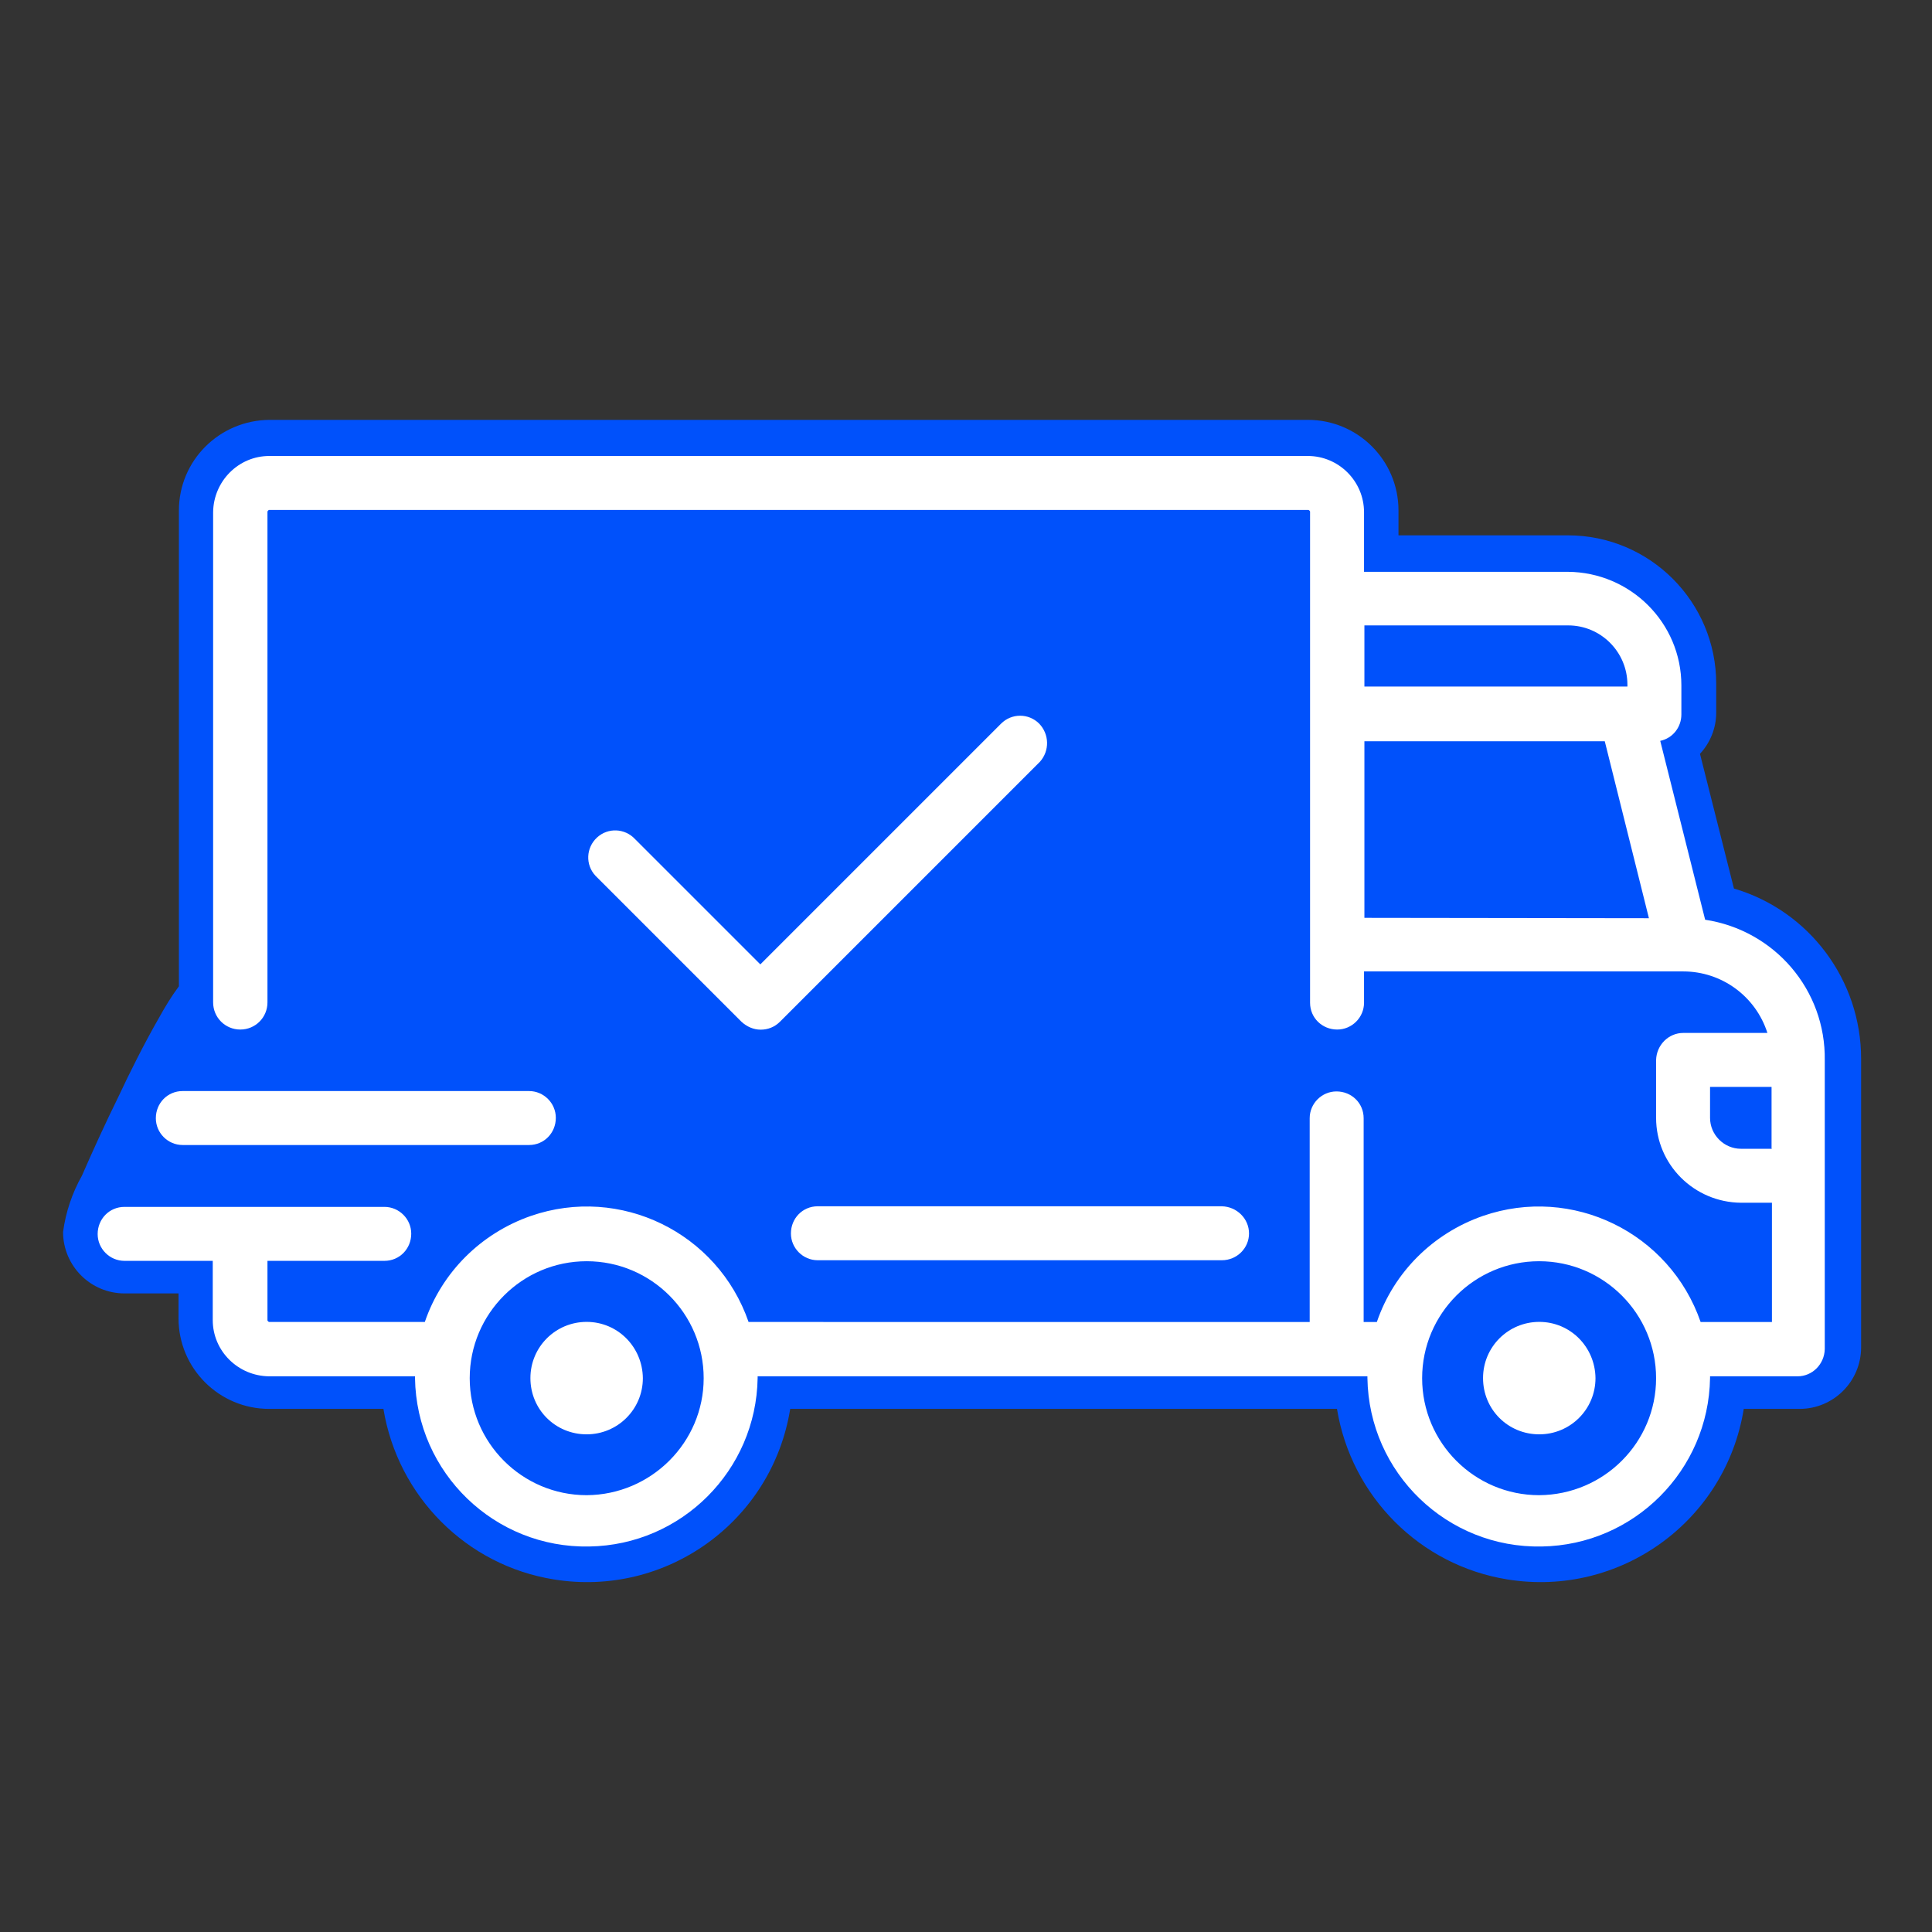 <?xml version="1.0" encoding="utf-8"?>
<!-- Generator: Adobe Illustrator 25.4.1, SVG Export Plug-In . SVG Version: 6.00 Build 0)  -->
<svg version="1.1" xmlns="http://www.w3.org/2000/svg" xmlns:xlink="http://www.w3.org/1999/xlink" x="0px" y="0px"
	 viewBox="0 0 512 512" style="enable-background:new 0 0 512 512;" xml:space="preserve">
<rect x="0" y="0" width="512" height="512" fill="#333333" stroke="none"/>
<style type="text/css">
	.st0{fill:none;stroke:#FFFFFF;stroke-width:16;stroke-miterlimit:10;}
	.st1{fill:#FFFFFF;}
	.st2{fill:#0051FB;}
	.st3{fill:#FFFFFF;stroke:#FFFFFF;stroke-width:3;}
</style>
<g id="Layer_1">
</g>
<g id="Capa_2">
	<g id="Grupo_161" transform="translate(-70.287 -735.23)">
		<g id="shipped_00000008135442916460675270000007253624259245272496_" transform="translate(0 0)">
			<g id="Grupo_111_00000118359766104990568150000008764106830282815914_" transform="translate(0 0)">
				<g id="Grupo_110_00000052812675616896767150000009384822003498754480_">
					<path id="Trazado_253_00000170259806707037076170000001869401310055543736_" class="st2" d="M522.2,978.5l-11.9-47.4
						c3.3-0.7,5.6-3.6,5.6-7v-7.7c0-16.6-13.5-30-30.1-30.1h-54v-15.8c0-8.2-6.7-14.9-14.9-14.9c0,0,0,0,0,0H141.7
						c-8.2,0-14.8,6.7-14.9,14.9v129.9c0,3.9,294.4,54,389.4-8.2l0,0c10.4,0-316.6,8.2-389.4,8.2c-3.9,0-30.6,57.3-30.6,61.3
						c0,3.9,3.2,7.1,7.2,7.2h23.4v15.7c0,8.2,6.7,14.8,14.9,14.9h38.7v0.5c0.4,25.1,21.1,45.1,46.2,44.6
						c24.5-0.4,44.2-20.2,44.6-44.6v-0.5h161.6v0.5c0.4,25.1,21.1,45.1,46.2,44.6c24.5-0.4,44.2-20.2,44.6-44.6v-0.5H547
						c3.9,0,7.1-3.2,7.2-7.2v-76.5C554.2,997.2,540.6,981.3,522.2,978.5z M225.8,1131c-17.1-0.4-30.7-14.5-30.4-31.7
						c0.3-16.6,13.8-30,30.4-30.4C242.8,1068.9,242.9,1131,225.8,1131z M478.2,1131c-17.2,0-31-31-31-31c0-17.1,13.9-31,31-31
						s31,13.9,31,31C509.2,1117.1,495.3,1131,478.2,1131L478.2,1131z"/>
					<path id="Trazado_253_-_Contorno_00000054946593397192158870000012412452427255897254_" class="st2" d="M141.7,846.5h275.2
						c13.2,0,24,10.7,24,24v6.6h44.9c21.7,0,39.3,17.6,39.3,39.3v7.7c0,4.1-1.6,8-4.3,10.9l9,35.7c20,5.9,33.7,24.3,33.7,45.1v76.5
						c0,9-7.3,16.3-16.3,16.3h-14.8c-4.8,29.8-32.8,50-62.6,45.2c-23.2-3.7-41.4-22-45.2-45.2H279.7c-4.8,29.8-32.8,50-62.6,45.2
						c-23.2-3.7-41.4-22-45.2-45.2h-30.3c-13.2,0-24-10.7-24-24v-6.6h-14.3c-9,0-16.3-7.3-16.3-16.3c0.7-5.2,2.4-10.3,5-14.9
						c2.7-6.2,6.2-13.9,9.8-21.2c2.7-5.8,6.8-14,10.6-20.6c1.6-2.9,3.3-5.7,5.3-8.4V870.5C117.7,857.3,128.4,846.6,141.7,846.5z
						 M506.4,912.5c-1.9-9.9-10.6-17.1-20.6-17.1h-63.2v-24.9c0-3.2-2.6-5.7-5.7-5.7H141.7c-3.2,0-5.7,2.6-5.7,5.7v120.8
						c81.6-0.5,347.5-7,377.5-8l0.2-0.1h0.4l-14.8-59l7.6-1.7v-6.1c0,0,0,0,0-0.1h-14.4v-3.9H506.4z M545,1090.4v-74.5
						c0-12.6-8.3-23.8-20.3-27.5c0.6,1.2,0.9,2.4,0.9,3.7c0.1,3.7-2.1,7.1-5.5,8.6l-1,0.6l0,0c-33.2,20.6-90.1,31-169.1,31
						c-51.4-0.4-102.7-3.9-153.7-10.6c-19-2.4-37.3-5.2-51.6-7.8c-6-1.1-11.1-2.1-14.7-3c-2.5,4.2-6.7,12-12.4,24
						c-5.2,10.9-9.1,19.9-11.1,24.7H136v24.9c0,3.2,2.6,5.7,5.7,5.7h45.1c4.4-17.9,20.5-30.6,39-30.6c4.6,0,13.2,2,18.2,15.7
						c5,15.9,5,33,0,49c-1.2,3.5-3,6.7-5.3,9.5c14.1-5.3,23.5-18.9,23.5-34v-9.6h176.9c5.3-21.5,27.1-34.7,48.6-29.4
						c14.5,3.6,25.9,14.9,29.4,29.4L545,1090.4z M350,1014.1c31.1,0.3,62.2-1.9,93-6.5c8.2-1.4,15.9-2.9,23.2-4.7
						c-57.3,1.4-152.5,3.7-229.8,5.2C269,1011.3,309.2,1014.1,350,1014.1L350,1014.1z M478.1,1121.8c12.1,0,21.8-9.9,21.8-22
						s-9.9-21.8-22-21.8c-11.3,0-20.7,8.7-21.7,20c2.1,4.3,4.6,8.4,7.4,12.3C469,1117.6,474.4,1121.8,478.1,1121.8L478.1,1121.8z
						 M224.9,1121.8c1.3-1.9,2.2-4.1,2.7-6.4c1.2-5,1.9-10.2,1.8-15.4c0.5-7.6-1-15.2-4.5-22c-12.1,0-21.9,9.8-21.9,21.9
						C203.1,1112,212.8,1121.8,224.9,1121.8L224.9,1121.8z M451.6,1124.6c-0.9-1.2-1.9-2.4-2.8-3.7c-0.7-0.9-1.4-1.8-1.9-2.7
						C448.2,1120.4,449.8,1122.6,451.6,1124.6L451.6,1124.6z"/>
				</g>
			</g>
			<g id="Grupo_122_00000052089672065471569950000007332260447832989614_" transform="translate(1.118 5.034)">
				<g id="Grupo_113_00000084505411670919490630000003494267026944684955_" transform="translate(6.076 10.551)">
					<g id="Grupo_112_00000155126706113865386170000005767896314174593924_" transform="translate(0 0)">
						<path id="Trazado_254_00000113311198496704755640000000215733938866683032_" class="st2" d="M218.5,1053.2
							c-17.2,0-31.1,13.9-31.1,31.1s13.9,31.1,31.1,31.1s31.1-13.9,31.1-31.1C249.7,1067.2,235.7,1053.2,218.5,1053.2z"/>
						<path id="Trazado_254_-_Contorno_00000129203929801450433360000012054520819967615386_" class="st2" d="M218.5,1044.1
							c22.3,0,40.3,18,40.3,40.3c0,22.3-18,40.3-40.3,40.3s-40.3-18-40.3-40.3c0,0,0,0,0-0.1c-0.1-22.1,17.7-40.1,39.8-40.3
							C218.2,1044.1,218.4,1044.1,218.5,1044.1z M218.5,1106.3c12.1-0.1,21.8-9.9,21.8-22c-0.1-12.1-9.9-21.8-22-21.8
							c-12.1,0.1-21.8,9.9-21.8,22c0,5.8,2.3,11.3,6.4,15.4C207.1,1104,212.7,1106.4,218.5,1106.3z"/>
					</g>
				</g>
				<g id="Grupo_115_00000052104826207533165810000013777217252176976777_" transform="translate(24.533 10.551)">
					<g id="Grupo_114_00000016764531361680544400000003237180268206674315_" transform="translate(0 0)">
						<path id="Trazado_255_00000044891506548087802530000012116738907109645499_" class="st2" d="M452.5,1053.2
							c-17.2,0-31.1,13.9-31.1,31.1s13.9,31.1,31.1,31.1s31.1-13.9,31.1-31.1C483.6,1067.2,469.7,1053.2,452.5,1053.2z"/>
						<path id="Trazado_255_-_Contorno_00000093144356283197990030000011012995758790176935_" class="st2" d="M452.5,1044.1
							c22.3,0,40.3,18,40.3,40.3s-18,40.3-40.3,40.3s-40.3-18-40.3-40.3c0,0,0,0,0-0.1c-0.1-22.1,17.7-40.1,39.8-40.3
							C452.2,1044.1,452.3,1044.1,452.5,1044.1z M452.5,1106.3c12.1-0.1,21.8-9.9,21.8-22c-0.1-12.1-9.9-21.8-22-21.8
							c-12.1,0.1-21.8,9.9-21.8,22c0,5.8,2.3,11.3,6.4,15.4C441.1,1104.1,446.7,1106.4,452.5,1106.3z"/>
					</g>
				</g>
				<g id="Grupo_117_00000172401135858742261910000012523105681973384879_" transform="translate(12.303 9.505)">
					<g id="Grupo_116_00000125599692993417059270000011962718005001415095_" transform="translate(0 0)">
						<path id="Trazado_256_00000162330932745040641060000006976167434125140129_" class="st2" d="M380.7,1040H273.5
							c-4,0-7.1,3.2-7.1,7.2c0,3.9,3.2,7.1,7.1,7.1h107.1c4,0,7.2-3.2,7.2-7.1C387.9,1043.2,384.7,1040,380.7,1040
							C380.7,1040,380.7,1040,380.7,1040z"/>
						<path id="Trazado_256_-_Contorno_00000017481726626475316260000000938959315223150725_" class="st2" d="M273.5,1030.8h107.1
							c9,0,16.3,7.2,16.3,16.2c0,9-7.2,16.3-16.2,16.3c0,0-0.1,0-0.1,0H273.5c-9,0-16.3-7.3-16.2-16.3
							C257.3,1038.1,264.6,1030.9,273.5,1030.8z"/>
					</g>
				</g>
				<g id="Grupo_119_00000124862247441365958190000016757140278079379354_" transform="translate(0 7.268)">
					<g id="Grupo_118_00000176765965658899481640000012569750427119257018_" transform="translate(0 0)">
						<path id="Trazado_257_00000021108676063714794160000005478459612932822970_" class="st2" d="M209.3,1011.6h-91.8
							c-4,0-7.1,3.2-7.1,7.2c0,3.9,3.2,7.1,7.1,7.1h91.8c4,0,7.1-3.2,7.1-7.2C216.4,1014.8,213.3,1011.6,209.3,1011.6z"/>
						<path id="Trazado_257_-_Contorno_00000157996806330043975560000008517966688813270162_" class="st2" d="M117.6,1002.5h91.8
							c9,0,16.3,7.2,16.3,16.2c0,9-7.2,16.3-16.2,16.3c0,0-0.1,0-0.1,0h-91.8c-9,0-16.3-7.2-16.3-16.2c0-9,7.2-16.3,16.2-16.3
							C117.5,1002.5,117.5,1002.5,117.6,1002.5L117.6,1002.5z"/>
					</g>
				</g>
				<g id="Grupo_121_00000152981448510296764530000016912860470712483227_" transform="translate(8.396 0)">
					<g id="Grupo_120_00000135689940092703989460000017556893877120418198_" transform="translate(0)">
						<path id="Trazado_258_00000181800531257352016270000006923001955627515272_" class="st2" d="M336.2,921.6
							c-2.8-2.8-7.3-2.8-10.1,0l-63.8,63.8l-33.2-33.2c-2.7-2.9-7.2-3.1-10.1-0.4c-2.9,2.7-3.1,7.2-0.4,10.1
							c0.1,0.1,0.3,0.3,0.4,0.4l38.3,38.3c1.4,1.3,3.2,2.1,5.1,2.1c1.9,0,3.7-0.7,5.1-2.1l68.9-68.9
							C339,928.8,338.9,924.3,336.2,921.6z"/>
						<path id="Trazado_258_-_Contorno_00000140732251814102389190000016045164886141221552_" class="st2" d="M331,910.3
							c4.3,0,8.5,1.7,11.5,4.8c6.2,6.3,6.4,16.3,0.4,22.8l-0.2,0.2l-69.1,69.1c-3.1,2.9-7.1,4.5-11.4,4.5c-4.3,0-8.5-1.7-11.6-4.7
							l-38.3-38.3c-6.4-6.4-6.4-16.7,0-23c6.4-6.4,16.7-6.4,23,0l26.7,26.7l57.3-57.3C322.6,912,326.7,910.3,331,910.3z"/>
					</g>
				</g>
			</g>
		</g>
		<g id="shipped-2_00000095317502347467231220000003423614465663829169_" transform="translate(0.668 0.668)">
			<g id="Grupo_111-2_00000034070131498556570940000013556837474379996548_" transform="translate(0 0)">
				<g id="Grupo_110-2_00000110428360846013126360000015509091726849183111_">
					<path id="Trazado_253-2_00000031176129098873040420000008546629517536013447_" class="st1" d="M521.5,978.3l-11.9-47.4
						c3.3-0.7,5.6-3.6,5.6-7v-7.7c0-16.6-13.5-30-30.1-30.1h-54v-15.8c0-8.2-6.7-14.9-14.9-14.9c0,0,0,0,0,0H141
						c-8.2,0-14.8,6.7-14.9,14.9v129.9c0,4,3.2,7.2,7.2,7.2c4,0,7.2-3.2,7.2-7.2V870.2c0-0.2,0.2-0.4,0.4-0.5c0,0,0,0,0.1,0h275.3
						c0.2,0,0.4,0.2,0.5,0.4c0,0,0,0,0,0.1v130.1c0,4,3.2,7.1,7.2,7.1c3.9,0,7.1-3.2,7.1-7.1V992h84.6c10.2,0,19.2,6.6,22.3,16.3
						h-22.3c-3.9,0-7.1,3.2-7.2,7.2v15.3c0,12.4,10.1,22.4,22.5,22.5h8.2v31.6h-18.9c-8.2-23.7-34-36.3-57.7-28.1
						c-13.2,4.6-23.6,14.9-28.1,28.1h-3.5v-54c0-4-3.2-7.1-7.2-7.1c-3.9,0-7.1,3.2-7.1,7.1v54H268c-8.2-23.7-34-36.3-57.7-28.1
						c-13.2,4.6-23.6,14.9-28.1,28.1H141c-0.2,0-0.4-0.2-0.5-0.4c0,0,0,0,0-0.1v-15.7h31c4,0,7.1-3.2,7.1-7.2c0-3.9-3.2-7.1-7.1-7.1
						h-68.9c-4,0-7.1,3.2-7.1,7.2c0,3.9,3.2,7.1,7.1,7.1h23.4v15.7c0,8.2,6.7,14.8,14.9,14.9h38.7v0.5c0.4,25.1,21.1,45.1,46.2,44.6
						c24.5-0.4,44.2-20.2,44.6-44.6v-0.5h161.6v0.5c0.4,25.1,21.1,45.1,46.2,44.6c24.5-0.4,44.2-20.2,44.6-44.6v-0.5h23.2
						c3.9,0,7.1-3.2,7.2-7.2v-76.5C553.5,996.9,539.9,981.1,521.5,978.3z M431.2,900.3h54c8.7,0,15.7,7.1,15.7,15.7v0.5h-69.7
						L431.2,900.3z M431.2,977.8v-46.8h63.7l11.7,46.9L431.2,977.8z M225.1,1130.8c-17.1,0-31-13.9-31-31c0-17.1,13.9-31,31-31
						s31,13.9,31,31l0,0C256.1,1116.8,242.2,1130.7,225.1,1130.8z M477.5,1130.8c-17.1,0-31-13.9-31-31c0-17.1,13.9-31,31-31
						c17.1,0,31,13.9,31,31l0,0C508.5,1116.8,494.7,1130.7,477.5,1130.8z M539.2,1039H531c-4.5,0-8.2-3.7-8.2-8.2v-8.2h16.3v16.3
						L539.2,1039z"/>
				</g>
			</g>
			<g id="Grupo_122-2_00000182508799048696919490000006815259468561269127_" transform="translate(1.118 5.034)">
				<g id="Grupo_113-2_00000014613431612139196170000005674304415368964027_" transform="translate(7.266 11.742)">
					<g id="Grupo_112-2_00000024717107125280649100000001043398368360653962_">
						<path id="Trazado_254-2_00000152965595711685792590000002237040436894885027_" class="st1" d="M216.7,1068.1
							c-8.2,0-14.9,6.6-14.9,14.9s6.6,14.9,14.9,14.9c8.2,0,14.9-6.6,14.9-14.9l0,0C231.5,1074.7,224.9,1068.1,216.7,1068.1z"/>
					</g>
				</g>
				<g id="Grupo_115-2_00000020371926806347150230000003846101323490037646_" transform="translate(25.723 11.742)">
					<g id="Grupo_114-2_00000051348785159270931070000006884389446027241359_">
						<path id="Trazado_255-2_00000026152358748684384480000001615537275680529798_" class="st1" d="M450.7,1068.1
							c-8.2,0-14.9,6.6-14.9,14.9s6.6,14.9,14.9,14.9c8.2,0,14.9-6.6,14.9-14.9l0,0C465.5,1074.7,458.9,1068.1,450.7,1068.1z"/>
					</g>
				</g>
				<g id="Grupo_117-2_00000064354395752139335360000000787086249468915630_" transform="translate(12.303 9.505)">
					<g id="Grupo_116-2_00000162342075292757241180000007632093231305288077_">
						<path id="Trazado_256-2_00000183218431955394782890000001556595779393636234_" class="st1" d="M380,1039.7H272.9
							c-4,0-7.1,3.2-7.1,7.2c0,3.9,3.2,7.1,7.1,7.1H380c4,0,7.2-3.2,7.2-7.1C387.2,1043,384,1039.8,380,1039.7
							C380.1,1039.7,380,1039.7,380,1039.7z"/>
					</g>
				</g>
				<g id="Grupo_119-2_00000003784979377404561220000016157563449219636878_" transform="translate(0 7.268)">
					<g id="Grupo_118-2_00000062908081777108716060000017079355387579860623_">
						<path id="Trazado_257-2_00000009578772669717076370000010760944800557202088_" class="st1" d="M208.7,1011.4h-91.8
							c-4,0-7.1,3.2-7.1,7.2c0,3.9,3.2,7.1,7.1,7.1h91.8c4,0,7.1-3.2,7.1-7.2C215.8,1014.6,212.6,1011.4,208.7,1011.4z"/>
					</g>
				</g>
				<g id="Grupo_121-2_00000060749134637741999090000014511048343168428161_" transform="translate(8.396)">
					<g id="Grupo_120-2_00000178189814590191391410000002590208319918629524_">
						<path id="Trazado_258-2_00000037688681337418832130000005841214441954939807_" class="st1" d="M335.5,921.3
							c-2.8-2.8-7.3-2.8-10.1,0l-63.8,63.8l-33.2-33.2c-2.7-2.9-7.2-3.1-10.1-0.4c-2.9,2.7-3.1,7.2-0.4,10.1
							c0.1,0.1,0.3,0.3,0.4,0.4l38.3,38.3c1.4,1.3,3.2,2.1,5.1,2.1c1.9,0,3.7-0.7,5.1-2.1l68.9-68.9
							C338.3,928.5,338.2,924.1,335.5,921.3z"/>
					</g>
				</g>
			</g>
		</g>
	</g>
</g>
</svg>
